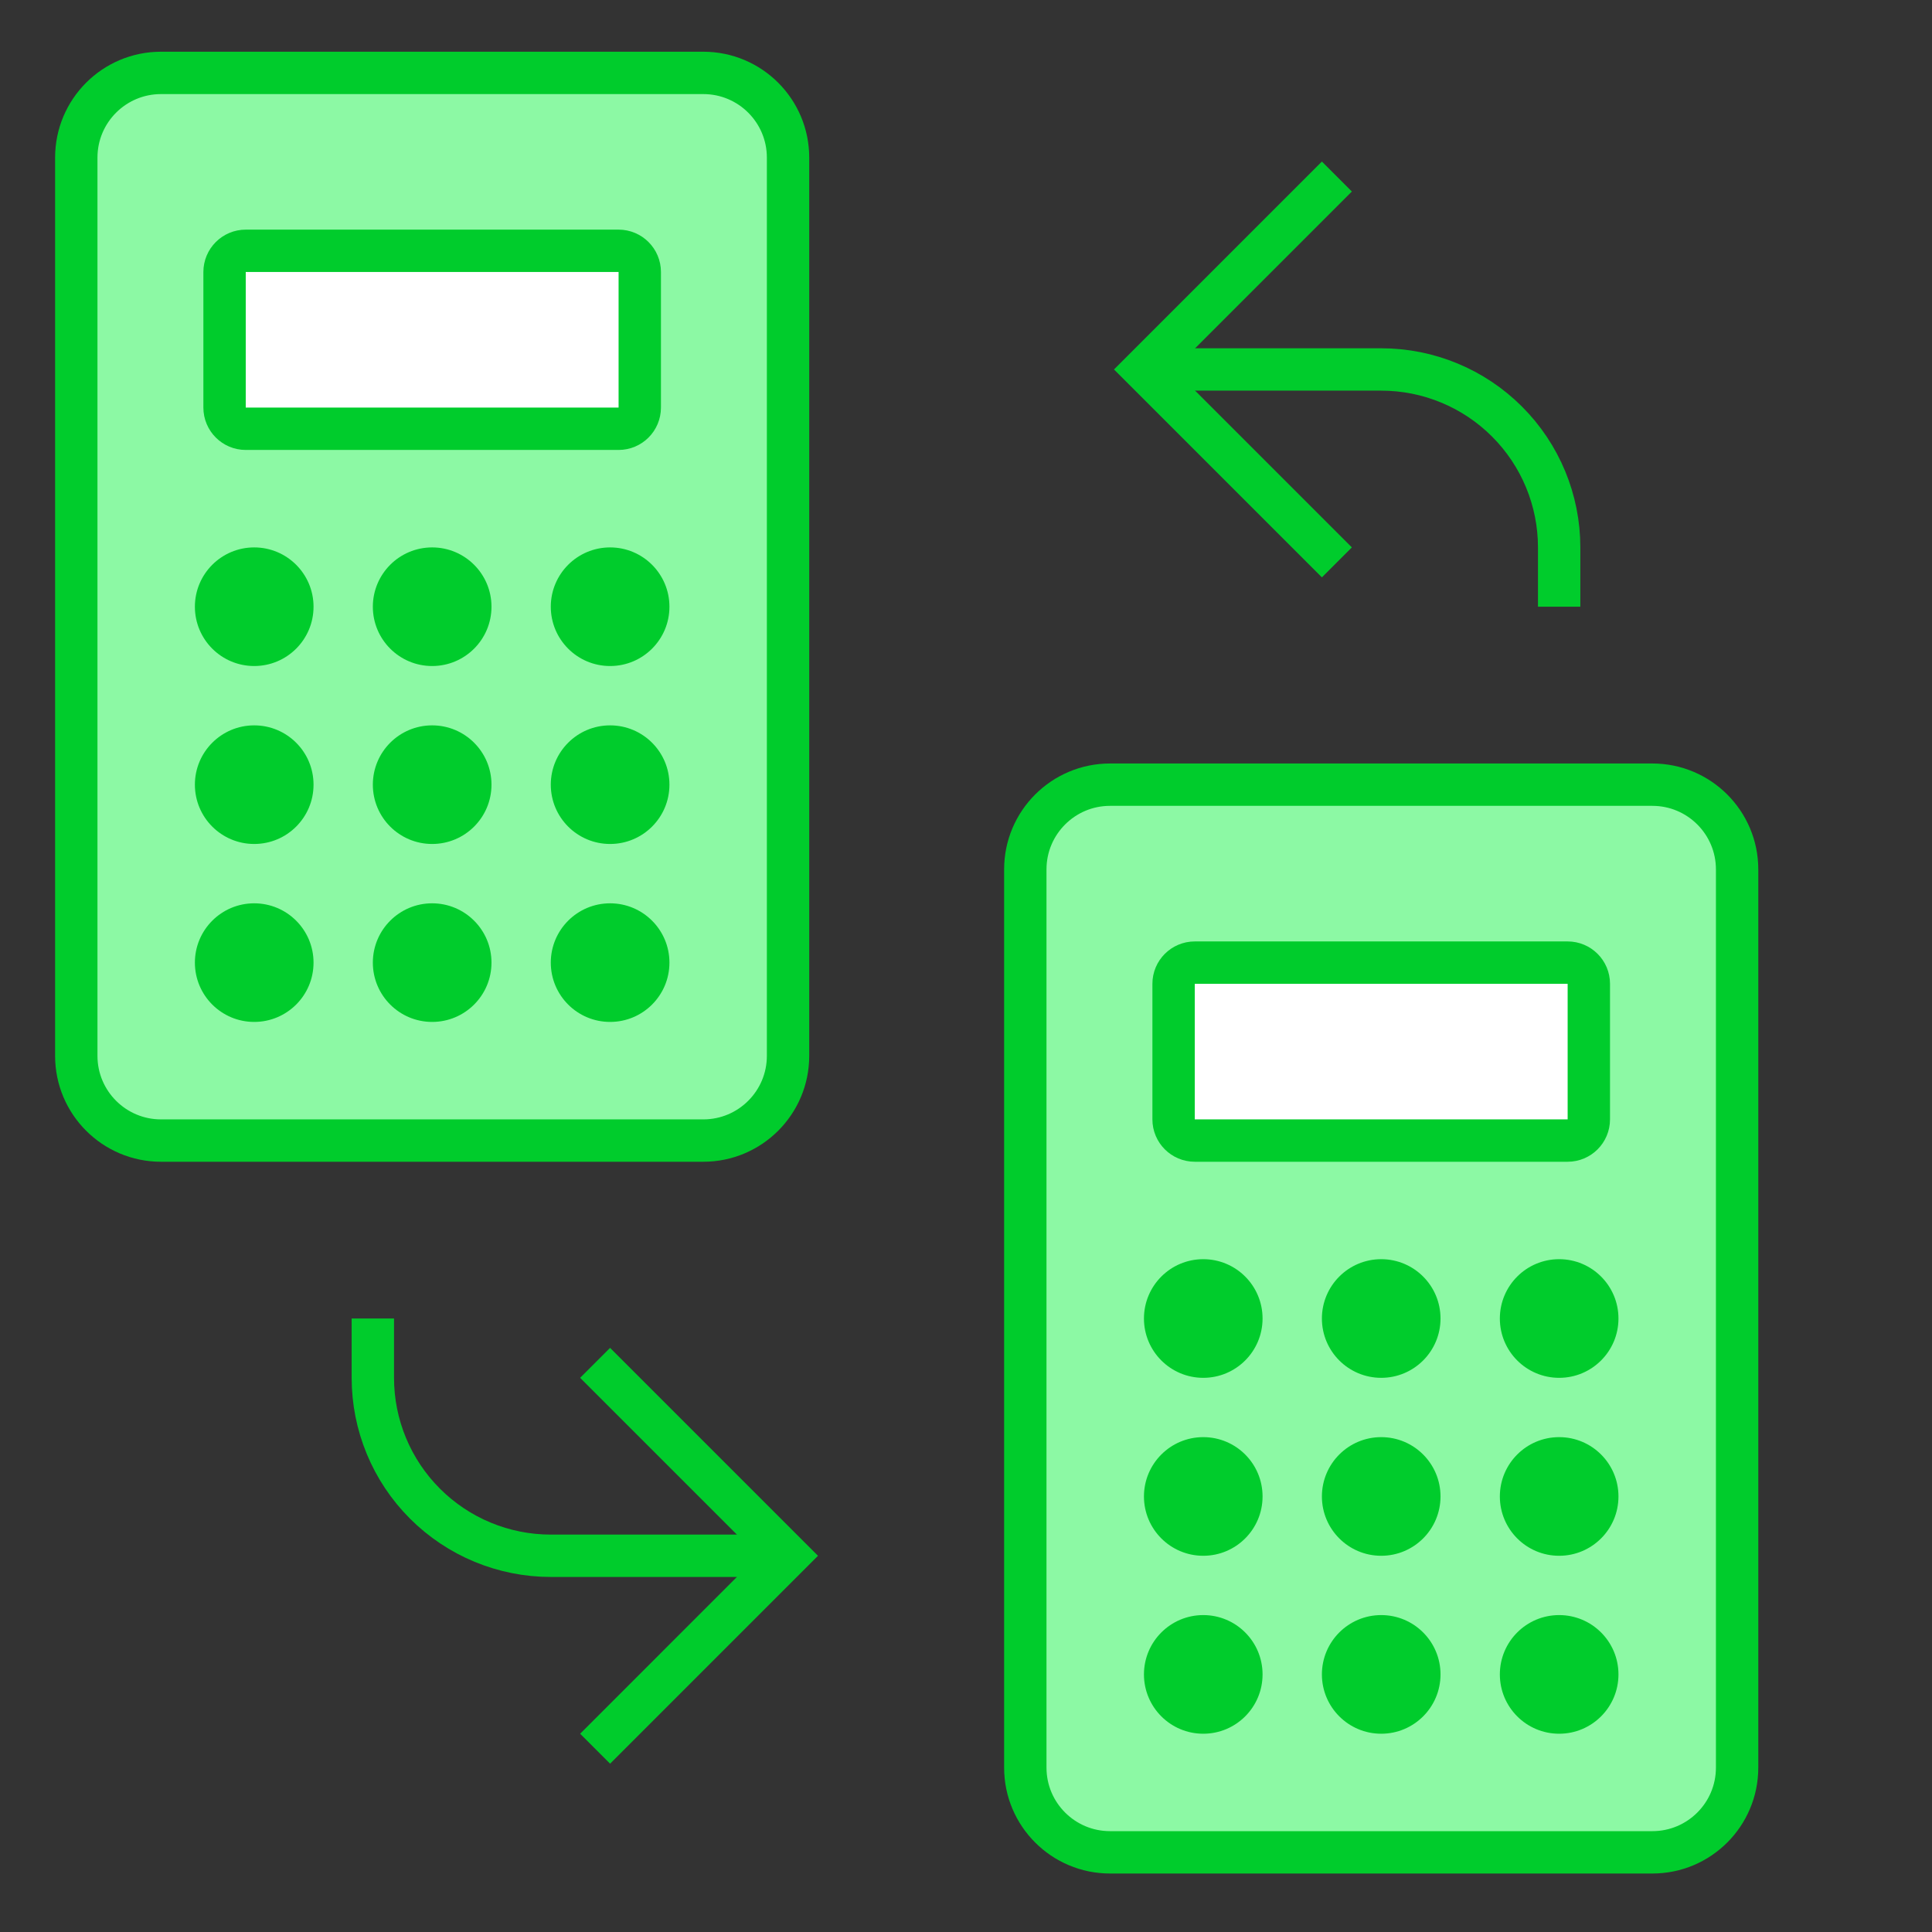 <svg width="56" height="56" viewBox="0 0 56 56" fill="none" xmlns="http://www.w3.org/2000/svg">
<rect x="0" y="0" width="56" height="56" fill="#333333" stroke="none"/>
<mask id="mask0_2_2089" style="mask-type:luminance" maskUnits="userSpaceOnUse" x="0" y="0" width="56" height="56">
<path d="M55.509 0.393H0.491V55.411H55.509V0.393Z" fill="white"/>
</mask>
<g mask="url(#mask0_2_2089)">
<path d="M33.158 10.709H40.035C41.403 10.709 42.715 11.252 43.682 12.22C44.65 13.187 45.193 14.499 45.193 15.867V17.586" stroke="#00CC2C" stroke-width="1.228" stroke-miterlimit="10"/>
<path d="M38.316 5.551L33.158 10.709L38.316 15.867" stroke="#00CC2C" stroke-width="1.228" stroke-miterlimit="10" stroke-linecap="square"/>
<path d="M22.842 45.095H15.965C14.597 45.095 13.285 44.552 12.318 43.584C11.35 42.617 10.807 41.305 10.807 39.937V38.218" stroke="#00CC2C" stroke-width="1.228" stroke-miterlimit="10"/>
<path d="M17.684 50.253L22.842 45.095L17.684 39.937" stroke="#00CC2C" stroke-width="1.228" stroke-miterlimit="10" stroke-linecap="square"/>
<path d="M47.895 22.744H32.175C30.819 22.744 29.719 23.844 29.719 25.2V51.235C29.719 52.592 30.819 53.691 32.175 53.691H47.895C49.251 53.691 50.351 52.592 50.351 51.235V25.2C50.351 23.844 49.251 22.744 47.895 22.744Z" fill="#8CF9A4" stroke="#00CC2C" stroke-width="1.228"/>
<path d="M46.053 32.446C46.053 32.785 45.778 33.06 45.439 33.06H34.632C34.292 33.06 34.017 32.785 34.017 32.446V28.516C34.017 28.177 34.292 27.902 34.632 27.902H45.439C45.778 27.902 46.053 28.177 46.053 28.516V32.446Z" fill="white" stroke="#00CC2C" stroke-width="1.228" stroke-miterlimit="10" stroke-linecap="square"/>
<path d="M34.877 39.937C35.827 39.937 36.596 39.167 36.596 38.218C36.596 37.268 35.827 36.498 34.877 36.498C33.928 36.498 33.158 37.268 33.158 38.218C33.158 39.167 33.928 39.937 34.877 39.937Z" fill="#00CC2C"/>
<path d="M34.877 45.095C35.827 45.095 36.596 44.325 36.596 43.376C36.596 42.426 35.827 41.656 34.877 41.656C33.928 41.656 33.158 42.426 33.158 43.376C33.158 44.325 33.928 45.095 34.877 45.095Z" fill="#00CC2C"/>
<path d="M34.877 50.253C35.827 50.253 36.596 49.483 36.596 48.534C36.596 47.584 35.827 46.814 34.877 46.814C33.928 46.814 33.158 47.584 33.158 48.534C33.158 49.483 33.928 50.253 34.877 50.253Z" fill="#00CC2C"/>
<path d="M40.035 45.095C40.985 45.095 41.754 44.325 41.754 43.376C41.754 42.426 40.985 41.656 40.035 41.656C39.086 41.656 38.316 42.426 38.316 43.376C38.316 44.325 39.086 45.095 40.035 45.095Z" fill="#00CC2C"/>
<path d="M40.035 39.937C40.985 39.937 41.754 39.167 41.754 38.218C41.754 37.268 40.985 36.498 40.035 36.498C39.086 36.498 38.316 37.268 38.316 38.218C38.316 39.167 39.086 39.937 40.035 39.937Z" fill="#00CC2C"/>
<path d="M40.035 50.253C40.985 50.253 41.754 49.483 41.754 48.534C41.754 47.584 40.985 46.814 40.035 46.814C39.086 46.814 38.316 47.584 38.316 48.534C38.316 49.483 39.086 50.253 40.035 50.253Z" fill="#00CC2C"/>
<path d="M45.193 39.937C46.142 39.937 46.912 39.167 46.912 38.218C46.912 37.268 46.142 36.498 45.193 36.498C44.243 36.498 43.474 37.268 43.474 38.218C43.474 39.167 44.243 39.937 45.193 39.937Z" fill="#00CC2C"/>
<path d="M45.193 45.095C46.142 45.095 46.912 44.325 46.912 43.376C46.912 42.426 46.142 41.656 45.193 41.656C44.243 41.656 43.474 42.426 43.474 43.376C43.474 44.325 44.243 45.095 45.193 45.095Z" fill="#00CC2C"/>
<path d="M45.193 50.253C46.142 50.253 46.912 49.483 46.912 48.534C46.912 47.584 46.142 46.814 45.193 46.814C44.243 46.814 43.474 47.584 43.474 48.534C43.474 49.483 44.243 50.253 45.193 50.253Z" fill="#00CC2C"/>
<path d="M20.386 2.113H4.667C3.31 2.113 2.211 3.212 2.211 4.569V30.604C2.211 31.96 3.31 33.06 4.667 33.06H20.386C21.742 33.06 22.842 31.96 22.842 30.604V4.569C22.842 3.212 21.742 2.113 20.386 2.113Z" fill="#8CF9A4" stroke="#00CC2C" stroke-width="1.228"/>
<path d="M18.544 11.814C18.544 12.153 18.269 12.428 17.93 12.428H7.123C6.784 12.428 6.509 12.153 6.509 11.814V7.884C6.509 7.545 6.784 7.27 7.123 7.27H17.93C18.269 7.27 18.544 7.545 18.544 7.884V11.814Z" fill="white" stroke="#00CC2C" stroke-width="1.228" stroke-miterlimit="10" stroke-linecap="square"/>
<path d="M7.368 19.305C8.318 19.305 9.088 18.536 9.088 17.586C9.088 16.637 8.318 15.867 7.368 15.867C6.419 15.867 5.649 16.637 5.649 17.586C5.649 18.536 6.419 19.305 7.368 19.305Z" fill="#00CC2C"/>
<path d="M7.368 24.463C8.318 24.463 9.088 23.694 9.088 22.744C9.088 21.794 8.318 21.025 7.368 21.025C6.419 21.025 5.649 21.794 5.649 22.744C5.649 23.694 6.419 24.463 7.368 24.463Z" fill="#00CC2C"/>
<path d="M7.368 29.621C8.318 29.621 9.088 28.852 9.088 27.902C9.088 26.953 8.318 26.183 7.368 26.183C6.419 26.183 5.649 26.953 5.649 27.902C5.649 28.852 6.419 29.621 7.368 29.621Z" fill="#00CC2C"/>
<path d="M12.526 24.463C13.476 24.463 14.246 23.694 14.246 22.744C14.246 21.794 13.476 21.025 12.526 21.025C11.577 21.025 10.807 21.794 10.807 22.744C10.807 23.694 11.577 24.463 12.526 24.463Z" fill="#00CC2C"/>
<path d="M12.526 19.305C13.476 19.305 14.246 18.536 14.246 17.586C14.246 16.637 13.476 15.867 12.526 15.867C11.577 15.867 10.807 16.637 10.807 17.586C10.807 18.536 11.577 19.305 12.526 19.305Z" fill="#00CC2C"/>
<path d="M12.526 29.621C13.476 29.621 14.246 28.852 14.246 27.902C14.246 26.953 13.476 26.183 12.526 26.183C11.577 26.183 10.807 26.953 10.807 27.902C10.807 28.852 11.577 29.621 12.526 29.621Z" fill="#00CC2C"/>
<path d="M17.684 19.305C18.634 19.305 19.404 18.536 19.404 17.586C19.404 16.637 18.634 15.867 17.684 15.867C16.735 15.867 15.965 16.637 15.965 17.586C15.965 18.536 16.735 19.305 17.684 19.305Z" fill="#00CC2C"/>
<path d="M17.684 24.463C18.634 24.463 19.404 23.694 19.404 22.744C19.404 21.794 18.634 21.025 17.684 21.025C16.735 21.025 15.965 21.794 15.965 22.744C15.965 23.694 16.735 24.463 17.684 24.463Z" fill="#00CC2C"/>
<path d="M17.684 29.621C18.634 29.621 19.404 28.852 19.404 27.902C19.404 26.953 18.634 26.183 17.684 26.183C16.735 26.183 15.965 26.953 15.965 27.902C15.965 28.852 16.735 29.621 17.684 29.621Z" fill="#00CC2C"/>
</g>
</svg>
